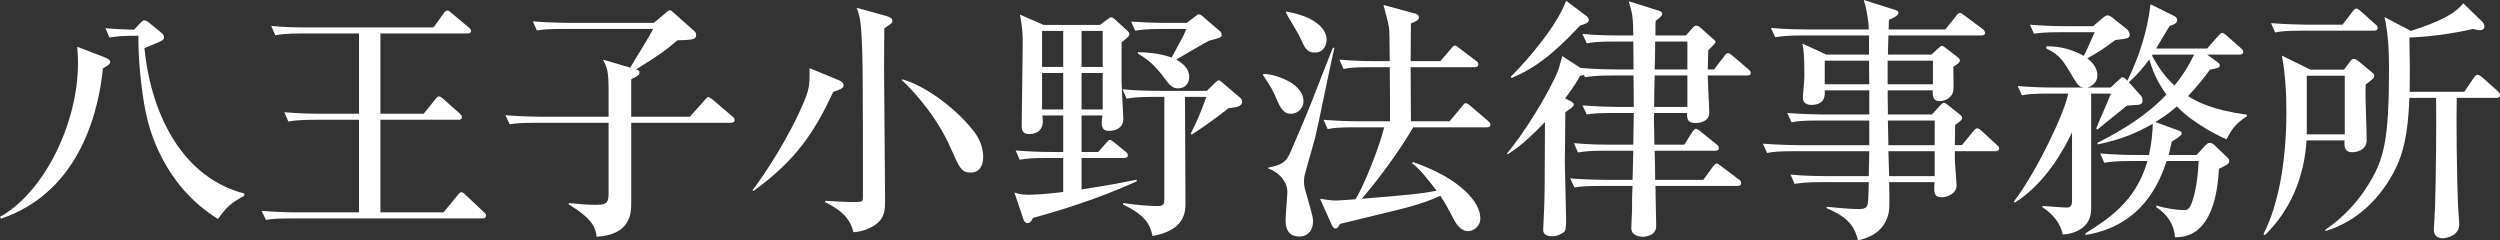 <?xml version="1.0" encoding="utf-8"?>
<!-- Generator: Adobe Illustrator 20.1.0, SVG Export Plug-In . SVG Version: 6.00 Build 0)  -->
<svg version="1.1" id="レイヤー_1" xmlns="http://www.w3.org/2000/svg" xmlns:xlink="http://www.w3.org/1999/xlink" x="0px"
	 y="0px" width="303.992px" height="29.217px" viewBox="0 0 303.992 29.217" style="enable-background:new 0 0 303.992 29.217;"
	 xml:space="preserve">
<rect x="0" y="0" width="303.992" height="29.217" fill="#333333" stroke="none"/>
<style type="text/css">
	.st0{fill:#FFFFFF;}
</style>
<g>
	<path class="st0" d="M12.666,6.945C13.125,7.128,13.4,7.281,13.4,7.557c0,0.184-0.183,0.367-0.887,0.765
		c-0.458,4.62-2.508,14.93-12.39,18.265L0,26.372c5.293-2.937,9.484-11.259,9.484-18.724c0-0.795-0.061-1.438-0.091-1.958
		L12.666,6.945z M12.819,3.427c1.346,0.122,2.172,0.153,3.488,0.184l0.795-0.857c0.153-0.153,0.275-0.275,0.459-0.275
		c0.153,0,0.336,0.092,0.52,0.245l1.499,1.224c0.214,0.153,0.367,0.367,0.367,0.612c0,0.275-0.306,0.428-0.826,0.643
		c-0.184,0.092-0.336,0.122-1.56,0.643c0.856,8.474,4.864,15.817,12.146,17.683v0.275c-1.774,0.948-2.172,1.438-3.212,2.814
		c-6.639-4.1-8.382-10.983-8.78-13.002c-0.551-2.692-0.918-6.516-0.887-9.27c-1.866,0-2.57,0.062-3.518,0.214L12.819,3.427z"/>
	<path class="st0" d="M58.646,26.556H35.64c-2.142,0-2.723,0.092-3.304,0.184l-0.52-1.102c1.469,0.123,2.907,0.184,4.375,0.184
		h7.465V14.563h-5.292c-2.111,0-2.723,0.122-3.304,0.214l-0.49-1.132c1.438,0.123,2.876,0.184,4.345,0.184h4.742V4.069h-6.883
		c-2.111,0-2.692,0.122-3.304,0.214l-0.49-1.132c1.438,0.153,2.907,0.184,4.344,0.184h15.389l1.193-1.652
		c0.214-0.275,0.336-0.397,0.49-0.397c0.153,0,0.275,0.092,0.55,0.336l2.02,1.683c0.122,0.092,0.306,0.245,0.306,0.459
		c0,0.306-0.275,0.306-0.459,0.306H46.256v9.759h5.262l1.376-1.713c0.123-0.122,0.275-0.397,0.459-0.397
		c0.214,0,0.398,0.184,0.582,0.336l1.927,1.713c0.153,0.153,0.306,0.275,0.306,0.458c0,0.337-0.306,0.337-0.459,0.337h-9.454v11.258
		h7.679l1.683-2.05c0.153-0.184,0.275-0.397,0.489-0.397c0.214,0,0.398,0.245,0.551,0.367l2.142,2.019
		c0.184,0.184,0.306,0.275,0.306,0.459C59.105,26.525,58.799,26.556,58.646,26.556z"/>
	<path class="st0" d="M76.756,14.196h7.128l1.774-1.989c0.336-0.397,0.336-0.397,0.459-0.397s0.245,0.061,0.581,0.336l2.325,1.988
		c0.153,0.123,0.306,0.245,0.306,0.459c0,0.275-0.245,0.337-0.459,0.337H76.756v9.759c0,1.376-0.153,3.855-4.222,4.1
		c-0.031-1.805-1.958-3.06-3.366-3.916v-0.184c1.224,0.122,2.203,0.214,3.06,0.214c1.193,0,1.774,0,1.774-1.254V14.93h-8.719
		c-1.866,0-2.539,0.061-3.304,0.183l-0.52-1.101c1.866,0.153,4.039,0.184,4.375,0.184h8.168v-3.121c0-2.478-0.184-2.845-0.673-3.824
		l3.304,0.979c0.429-0.765,2.479-4.008,2.784-4.711h-10.83c-1.866,0-2.54,0.061-3.304,0.184l-0.49-1.102
		c1.867,0.153,4.008,0.184,4.345,0.184h10.371l1.407-1.193c0.123-0.122,0.367-0.336,0.52-0.336c0.153,0,0.184,0.031,0.49,0.306
		l2.447,2.172c0.275,0.245,0.275,0.398,0.275,0.521c0,0.489-0.245,0.612-2.264,0.642c-1.744,1.469-2.142,1.713-5.048,3.549
		c0.214,0.062,0.428,0.123,0.428,0.337c0,0.336-0.245,0.458-1.01,0.856V14.196z"/>
	<path class="st0" d="M101.321,11.167c-2.203,4.711-4.375,8.199-9.698,12.054L91.5,23.129c1.224-1.56,4.467-6.363,6.394-11.075
		c0.551-1.377,0.551-1.958,0.551-3.763l3.427,1.407c0.336,0.123,0.704,0.337,0.704,0.673
		C102.575,10.677,102.33,10.831,101.321,11.167z M107.531,3.427c0,0.856-0.031,2.447-0.031,4.803c0,2.539,0.123,13.859,0.123,16.153
		c0,1.01,0,2.081-1.132,2.907c-0.214,0.153-1.193,0.856-2.723,0.948c-0.428-2.142-2.417-3.151-3.426-3.641v-0.184
		c0.336,0.031,2.509,0.153,3.243,0.153c1.224,0,1.346,0,1.346-0.581c0-3.641,0-10.188-0.03-14.318c0-0.582-0.031-5.966-0.367-7.496
		c-0.123-0.582-0.245-0.918-0.367-1.224l3.641,1.009c0.306,0.092,0.704,0.245,0.704,0.551C108.51,2.784,108.418,2.876,107.531,3.427
		z M118.056,20.987c-1.163,0-1.407-0.612-2.448-2.967c-1.774-4.1-5.048-7.496-5.935-8.26V9.637c2.753,0.734,6.425,3.426,8.627,6.18
		c0.581,0.704,1.254,1.866,1.254,3.273C119.555,20.253,119.004,20.987,118.056,20.987z"/>
	<path class="st0" d="M133.748,3.029l0.979-0.734c0.123-0.092,0.245-0.184,0.398-0.184c0.122,0,0.245,0.092,0.336,0.153l1.652,1.499
		c0.092,0.092,0.214,0.214,0.214,0.428c0,0.245-0.551,0.643-0.948,0.949v4.772c0,0.551,0.214,4.313,0.214,4.528
		c0,1.01-0.765,1.469-1.713,1.469c-0.306,0-0.917,0-0.917-0.949c0-0.184,0.061-0.643,0.092-0.917h-2.54v4.436h2.02l0.948-1.071
		c0.184-0.214,0.336-0.398,0.459-0.398c0.184,0,0.336,0.153,0.581,0.336l1.315,1.071c0.153,0.123,0.306,0.275,0.306,0.459
		c0,0.275-0.245,0.336-0.459,0.336h-5.17v3.824c3.671-0.581,4.13-0.673,6.7-1.193v0.214c-4.834,2.172-9.147,3.488-12.604,4.437
		c-0.214,0.458-0.398,0.642-0.673,0.642c-0.214,0-0.397-0.214-0.459-0.367l-1.132-3.365c0.275,0.092,0.734,0.275,1.652,0.275
		c1.469,0,3.641-0.245,4.283-0.336v-4.13h-1.988c-1.866,0-2.54,0.062-3.304,0.214l-0.49-1.132c1.438,0.122,2.907,0.184,4.345,0.184
		h1.438v-4.436h-2.539c0.031,0.214,0.061,0.489,0.061,0.704c0,0.917-0.551,1.56-1.683,1.56c-0.887,0-0.887-0.704-0.887-1.01
		c0-1.591,0.123-8.474,0.123-9.882c0-1.071,0-1.866-0.337-3.641l2.876,1.254H133.748z M126.711,3.763v4.375h2.57V3.763H126.711z
		 M126.711,8.873v4.436h2.57V8.873H126.711z M131.515,3.763v4.375h2.57V3.763H131.515z M131.515,8.873v4.436h2.57V8.873H131.515z
		 M141.58,11.779h-1.285c-2.111,0-2.692,0.123-3.304,0.214l-0.49-1.132c1.377,0.123,2.937,0.184,4.344,0.184h5.905l1.071-1.04
		c0.123-0.092,0.245-0.245,0.398-0.245c0.092,0,0.183,0.092,0.367,0.245l2.264,1.927c0.123,0.092,0.184,0.275,0.184,0.428
		c0,0.643-0.826,0.704-1.652,0.795c-2.111,1.683-3.916,2.846-4.467,3.212l-0.123-0.122c0.704-1.377,1.193-2.509,1.897-4.467h-2.601
		l0.061,12.85c0,1.071,0,3.365-4.008,4.069c-0.245-1.102-0.581-2.417-3.579-3.824v-0.184c1.896,0.275,3.334,0.367,4.222,0.367
		c0.795,0,0.795-0.336,0.795-1.132V11.779z M144.303,2.784l1.009-0.765c0.306-0.245,0.336-0.275,0.459-0.275
		s0.306,0.092,0.398,0.184l2.172,1.866c0.153,0.122,0.214,0.336,0.214,0.459c0,0.275-0.153,0.336-1.561,0.704
		c-0.551,0.275-2.662,1.529-3.977,2.294c0.428,0.245,1.591,0.856,1.591,2.142c0,0.367-0.214,1.346-1.376,1.346
		c-0.214,0-0.704,0-1.285-0.765c-1.01-1.376-1.866-2.478-3.58-3.457V6.333c1.866,0.061,3.273,0.336,4.1,0.673
		c1.407-2.601,1.591-2.907,1.774-3.488h-2.906c-2.111,0-2.692,0.122-3.304,0.214l-0.489-1.101c1.407,0.092,2.967,0.153,4.344,0.153
		H144.303z"/>
	<path class="st0" d="M153.602,8.995c1.224-0.061,4.895,1.071,4.895,3.304c0,0.765-0.582,1.53-1.53,1.53
		c-0.428,0-1.01-0.092-1.591-1.438c-0.612-1.468-0.734-1.652-1.805-3.273L153.602,8.995z M162.26,5.813
		c-0.429,1.713-1.958,9.423-2.356,10.983c-0.184,0.704-1.071,3.732-1.224,4.375c-0.092,0.306-0.123,0.612-0.123,0.918
		c0,0.551,0.123,0.918,0.459,2.081c0.612,2.203,0.643,2.264,0.643,2.814c0,0.826-0.49,1.774-1.652,1.774
		c-1.683,0-1.683-1.499-1.683-1.989c0-0.55,0.214-2.967,0.214-3.457c0-1.193-0.979-2.355-2.294-2.814l-0.031-0.123
		c1.927-0.336,2.264-0.887,2.753-1.988c0.826-1.928,1.805-4.191,2.447-5.813c2.295-5.905,2.57-6.547,2.662-6.761H162.26z
		 M156.386,1.407c2.814,0.459,4.925,1.713,4.925,3.458c0,0.336-0.214,1.529-1.407,1.529c-0.979,0-1.224-0.489-1.835-1.866
		c-0.214-0.489-1.5-2.57-1.713-2.998L156.386,1.407z M176.271,14.747l1.499-1.805c0.245-0.306,0.306-0.398,0.459-0.398
		c0.184,0,0.398,0.184,0.582,0.337l2.111,1.805c0.153,0.153,0.306,0.275,0.306,0.459c0,0.306-0.245,0.336-0.458,0.336h-8.934
		c-0.092,0.153-2.264,4.008-6.241,8.689c6.547-0.551,7.189-0.612,9.086-0.979c-0.887-1.193-1.989-2.601-2.968-3.335l0.092-0.153
		c5.752,1.989,8.199,4.864,8.199,6.853c0,1.04-0.918,1.56-1.499,1.56c-0.887,0-1.469-0.948-1.713-1.407
		c-0.856-1.652-1.04-1.958-1.652-2.906c-1.928,0.948-4.987,1.683-5.936,1.897c-2.019,0.489-4.313,1.04-6.271,1.529
		c-0.275,0.49-0.336,0.551-0.551,0.551c-0.214,0-0.336-0.184-0.489-0.52l-1.377-3.09c0.918,0.153,1.377,0.214,2.019,0.214
		c0.245,0,1.928-0.122,2.295-0.153c1.071-1.744,2.875-6.302,3.487-8.75h-3.579c-1.866,0-2.54,0.062-3.304,0.214l-0.49-1.132
		c1.438,0.122,2.907,0.184,4.344,0.184h3.733c0-1.193,0-5.752-0.031-6.578h-2.325c-1.866,0-2.539,0.061-3.304,0.214l-0.489-1.132
		c1.438,0.122,2.875,0.184,4.344,0.184h1.774c-0.031-2.876-0.031-3.519-0.092-4.1c-0.061-0.428-0.49-2.081-0.673-2.723l3.763,1.01
		c0.336,0.092,0.551,0.214,0.551,0.52c0,0.367-0.734,0.612-0.979,0.704c0,0.275-0.031,4.283-0.031,4.589h3.61l1.285-1.499
		c0.245-0.306,0.337-0.398,0.49-0.398s0.275,0.123,0.551,0.336l1.988,1.499c0.184,0.123,0.306,0.245,0.306,0.459
		c0,0.306-0.275,0.337-0.459,0.337h-7.771c0,1.04,0.031,5.629,0.031,6.578H176.271z"/>
	<path class="st0" d="M192.209,8.26c1.866,0.184,4.038,0.184,4.375,0.184h2.05c0-0.887-0.031-2.325-0.031-3.396h-2.356
		c-1.896,0-2.539,0.092-3.304,0.214l-0.521-1.132c1.866,0.184,4.039,0.184,4.375,0.184h1.805c-0.031-2.233-0.061-2.478-0.551-4.161
		l3.702,1.162c0.123,0.031,0.367,0.153,0.367,0.367c0,0.245-0.306,0.49-0.795,0.857c-0.03,0.459-0.03,0.581-0.03,1.774h3.702
		l0.795-0.887c0.092-0.123,0.275-0.306,0.428-0.306c0.245,0,0.429,0.123,0.551,0.245l1.438,1.285
		c0.123,0.092,0.398,0.306,0.398,0.459c0,0.122-0.459,0.581-0.888,1.01c-0.03,0.306-0.03,1.927-0.061,2.325h0.765l1.224-1.591
		c0.245-0.336,0.336-0.397,0.459-0.397c0.122,0,0.245,0.061,0.581,0.336l1.897,1.622c0.153,0.122,0.306,0.245,0.306,0.459
		c0,0.275-0.245,0.306-0.458,0.306h-4.773c0,0.734,0.184,3.916,0.184,4.559c0,1.102-1.346,1.224-1.591,1.224
		c-0.856,0-1.163-0.245-1.102-1.224h-4.008c-0.03,0.367-0.03,0.581-0.03,0.765c0,0.49,0.061,2.662,0.061,3.09h3.641l0.948-1.53
		c0.092-0.123,0.306-0.398,0.459-0.398c0.153,0,0.367,0.184,0.582,0.337l1.896,1.529c0.184,0.123,0.306,0.275,0.306,0.49
		c0,0.275-0.245,0.306-0.459,0.306h-7.342c0.03,0.826,0.061,2.57,0.061,3.549h5.843l1.163-1.591c0.275-0.367,0.398-0.397,0.49-0.397
		c0.122,0,0.336,0.184,0.551,0.336l2.111,1.591c0.061,0.031,0.306,0.214,0.306,0.459c0,0.275-0.275,0.336-0.458,0.336h-9.974
		c0.03,1.377,0.092,4.803,0.092,4.865c0,1.315-1.561,1.315-1.622,1.315c-0.123,0-1.407,0-1.407-1.071
		c0-0.336,0.092-1.866,0.092-2.172c0-1.683,0-1.805,0.061-2.937h-3.763c-1.866,0-2.539,0.062-3.304,0.184l-0.52-1.101
		c1.866,0.153,4.039,0.184,4.375,0.184h3.212l0.092-3.549h-3.427c-1.866,0-2.539,0.092-3.304,0.214l-0.49-1.132
		c1.866,0.184,4.008,0.184,4.344,0.184h2.876c0.031-1.285,0.061-3.488,0.061-3.855h-2.417c-1.896,0-2.539,0.061-3.304,0.184
		l-0.521-1.102c1.866,0.153,4.039,0.184,4.375,0.184h1.866c0-0.581-0.03-3.518-0.03-3.824h-2.601c-1.866,0-2.54,0.092-3.304,0.214
		l-0.123-0.275c-0.092,0.03-0.214,0.061-0.489,0.122c-0.275,0.521-0.673,1.224-1.805,2.723l0.734,0.367
		c0.061,0.061,0.336,0.214,0.336,0.367c0,0.245-0.459,0.55-1.04,0.948c0,1.315-0.062,5.262-0.062,6.21
		c0,0.459,0.153,5.568,0.153,6.608c0,0.918,0,1.56-0.245,1.744c-0.245,0.184-0.795,0.52-1.407,0.52
		c-0.979,0-1.132-0.397-1.132-0.826s0.123-2.264,0.123-2.662c0.061-1.989,0.061-2.815,0.092-10.402
		c-1.377,1.438-2.999,2.998-4.528,3.916l-0.092-0.092c2.203-2.601,5.232-7.618,6.211-10.065c0.122-0.275,0.428-1.53,0.52-1.774
		l2.264,1.468L192.209,8.26z M183.704,9.331c2.264-2.264,5.629-6.241,6.731-9.239l2.57,1.928c0.092,0.092,0.184,0.214,0.184,0.397
		c0,0.275-0.092,0.398-1.071,0.704c-3.886,4.161-6.088,5.415-8.322,6.364L183.704,9.331z M205.181,13.002V9.178h-3.977
		c-0.031,0.428-0.062,3.335-0.062,3.824H205.181z M205.181,8.444V5.048h-3.916c0,0.979-0.031,2.631-0.061,3.396H205.181z"/>
	<path class="st0" d="M242.625,18.387H237.7c0,1.101,0,1.132,0.031,1.591c0.031,0.428,0.184,2.203,0.184,2.57
		c0,0.979-1.132,1.438-1.774,1.438c-1.01,0-0.979-0.582-0.918-1.836h-5.507c0.061,2.937,0.061,3.519-0.214,4.283
		c-0.765,2.172-2.875,2.631-3.579,2.784c-0.459-1.927-1.469-2.906-3.824-3.916l0.03-0.153c0.704,0.061,2.662,0.275,3.886,0.275
		c0.153,0,0.856,0,1.009-0.367c0.153-0.336,0.153-0.582,0.214-2.907h-5.721c-1.866,0-2.539,0.092-3.304,0.214l-0.489-1.132
		c1.835,0.184,4.008,0.184,4.344,0.184h5.17l0.061-3.029h-9.117c-1.866,0-2.54,0.061-3.304,0.214l-0.52-1.132
		c1.866,0.153,4.038,0.184,4.375,0.184h8.566v-2.998h-6.149c-1.866,0-2.539,0.061-3.304,0.214l-0.52-1.132
		c1.866,0.153,4.039,0.184,4.375,0.184h5.599v-2.937h-5.415c0.031,0.551,0.092,1.774-1.652,1.774c-0.582,0-1.01-0.306-1.01-0.856
		c0-0.092,0.031-0.306,0.031-0.459c0.061-0.795,0.153-1.683,0.153-2.264c0-2.631-0.092-3.09-0.245-3.885l2.906,1.346h5.201V4.314
		h-8.107c-1.866,0-2.54,0.092-3.304,0.214l-0.52-1.132c1.866,0.184,4.038,0.184,4.375,0.184h7.526c0-0.704-0.184-2.233-0.612-3.58
		l3.671,1.163c0.245,0.062,0.55,0.153,0.55,0.398c0,0.367-0.765,0.673-1.163,0.856c0,0.184-0.03,1.01-0.03,1.163h6.883l1.316-1.622
		c0.122-0.184,0.306-0.397,0.458-0.397c0.153,0,0.398,0.214,0.582,0.336l2.172,1.622c0.122,0.092,0.306,0.245,0.306,0.489
		c0,0.275-0.275,0.306-0.489,0.306h-11.259c0,0.367-0.061,2.019-0.061,2.325h5.292l0.795-0.734c0.153-0.123,0.367-0.336,0.459-0.336
		c0.123,0,0.306,0.122,0.49,0.275l1.438,1.101c0.122,0.092,0.275,0.214,0.275,0.428c0,0.275-0.52,0.582-0.795,0.734
		c0,0.734,0.062,2.509,0,2.907c-0.092,0.795-0.948,1.285-1.652,1.285c-0.887,0-0.856-0.704-0.856-1.315h-5.477
		c0,0.459,0.031,2.509,0.031,2.937h5.354l1.009-1.102c0.214-0.245,0.336-0.306,0.459-0.306c0.092,0,0.153,0,0.49,0.275l1.468,1.163
		c0.153,0.122,0.245,0.245,0.245,0.397c0,0.245-0.306,0.459-0.856,0.856c0,0.398,0,1.652-0.031,2.448h0.857l1.376-1.683
		c0.245-0.275,0.336-0.367,0.49-0.367c0.184,0,0.397,0.184,0.551,0.336l1.805,1.652c0.214,0.214,0.306,0.275,0.306,0.458
		C243.084,18.356,242.809,18.387,242.625,18.387z M227.268,7.373h-5.385v2.876h5.415L227.268,7.373z M235.038,7.373h-5.507v2.876
		h5.507V7.373z M235.252,14.655h-5.69l0.061,2.998h5.629V14.655z M235.252,18.387h-5.629l0.092,3.029h5.538V18.387z"/>
	<path class="st0" d="M268.383,6.639l1.254,0.917c0.153,0.092,0.275,0.214,0.275,0.367c0,0.306-0.122,0.336-1.193,0.551
		c-0.551,0.734-1.377,1.866-2.662,3.212c1.071,0.673,2.907,1.683,7.159,2.264v0.183c-1.315,0.887-1.774,1.438-2.478,2.815
		c-3.886-1.774-5.66-3.61-6.027-4.008c-1.163,1.01-2.172,1.622-2.631,1.897l2.845,1.04c0.214,0.061,0.367,0.184,0.367,0.336
		c0,0.214-0.275,0.367-0.428,0.49c-0.245,0.184-0.582,0.397-0.795,0.52c-0.123,0.612-0.214,1.04-0.367,1.622h3.396l1.071-1.163
		c0.245-0.245,0.336-0.306,0.551-0.306c0.153,0,0.367,0.092,0.55,0.275l1.469,1.407c0.184,0.153,0.336,0.306,0.336,0.52
		c0,0.337-0.367,0.52-1.254,0.949c-0.153,2.264-0.612,8.413-5.354,8.321c-0.061-1.468-0.948-2.845-2.264-3.641v-0.214
		c0.979,0.306,2.386,0.551,3.365,0.551c0.275,0,0.643,0,0.948-0.887c0.428-1.224,0.734-2.814,0.826-5.079h-3.885
		c-0.826,2.448-2.845,7.863-9.882,8.995l0.03-0.214c2.662-1.683,6.088-3.794,7.526-8.781h-1.958c-2.111,0-2.723,0.123-3.304,0.214
		l-0.49-1.132c1.438,0.122,2.907,0.184,4.345,0.184h1.591c0.336-1.683,0.397-2.417,0.459-3.794c-2.111,1.193-3.916,1.927-6.7,2.509
		l-0.031-0.184c3.06-1.56,6.027-3.365,8.383-5.874c-0.643-0.918-1.468-2.142-2.081-4.283c-0.612,0.857-1.315,1.713-2.478,2.784
		l1.499,1.683c0.092,0.123,0.153,0.275,0.153,0.581c0,0.459-0.398,0.459-0.612,0.49c-0.184,0-1.071,0.061-1.285,0.092
		c-0.49,0.428-3.029,2.417-3.58,2.906l-0.153-0.122c0.428-1.102,1.224-2.815,1.652-3.916c0.031-0.092,0.123-0.245,0.153-0.337
		h-2.417v14.043c0,2.294-2.05,3.029-3.457,3.09c-0.367-1.897-1.928-2.937-2.479-3.335v-0.122c0.429,0,2.479,0.184,2.937,0.184
		c0.214,0,0.673,0,0.673-0.765v-8.383c-1.01,2.142-3.243,6.211-6.976,8.566l-0.092-0.153c2.753-3.61,6.18-10.8,6.608-13.125h-2.325
		c-2.142,0-2.723,0.092-3.304,0.214l-0.52-1.132c1.469,0.122,2.907,0.184,4.375,0.184h3.61c-0.397-0.092-0.612-0.153-1.132-1.041
		c-1.224-2.111-1.713-2.937-3.365-3.702V5.629c0.856,0,2.631,0.061,4.528,1.163c0.306-0.49,0.398-0.734,1.346-2.876h-4.069
		c-2.111,0-2.692,0.092-3.304,0.184l-0.49-1.101c1.438,0.122,2.907,0.184,4.344,0.184h3.335l1.132-0.979
		c0.153-0.123,0.429-0.337,0.612-0.337c0.245,0,0.521,0.214,0.673,0.337l1.683,1.346c0.336,0.275,0.336,0.643,0.336,0.673
		c0,0.428-0.184,0.459-1.744,0.643c-1.438,1.101-2.111,1.499-3.396,2.233c0.397,0.306,1.224,1.009,1.224,2.08
		c0,0.765-0.581,1.315-1.254,1.469h2.845l1.041-0.949c0.275-0.275,0.306-0.306,0.428-0.306c0.153,0,0.367,0.184,0.581,0.428
		c1.438-2.937,2.448-6.058,2.815-9.301l2.906,1.438c0.214,0.123,0.336,0.275,0.336,0.49c0,0.397-0.428,0.551-0.917,0.704
		c-0.184,0.306-0.704,1.163-1.652,2.753h6.21l1.346-1.53c0.214-0.245,0.336-0.367,0.49-0.367c0.184,0,0.397,0.184,0.55,0.336
		l1.713,1.5c0.123,0.122,0.306,0.275,0.306,0.458c0,0.306-0.306,0.337-0.459,0.337H268.383z M261.745,6.639
		c-0.031,0.03-0.031,0.061-0.061,0.122c0.704,1.346,1.591,2.601,2.723,3.641c0.887-1.071,1.622-2.172,2.386-3.763H261.745z"/>
	<path class="st0" d="M287.655,10.28c-0.062,1.866,0.122,4.895,0.122,6.761c0,1.346-1.468,1.468-1.713,1.468
		c-1.04,0-1.01-0.734-0.979-1.438h-4.62c-0.245,4.345-1.927,8.505-5.079,11.534l-0.153-0.153c1.744-3.366,2.784-8.597,2.784-14.838
		c0-2.172-0.123-4.711-0.551-6.853l3.488,1.713h4.069l0.704-0.948c0.184-0.245,0.275-0.367,0.489-0.367
		c0.153,0,0.367,0.092,0.673,0.367l1.407,1.163c0.306,0.275,0.397,0.306,0.397,0.489C288.695,9.515,288.573,9.576,287.655,10.28z
		 M288.665,3.732h-8.719c-1.866,0-2.539,0.062-3.304,0.214l-0.489-1.132c1.866,0.153,4.008,0.184,4.344,0.184h4.344l1.193-1.561
		c0.214-0.275,0.337-0.397,0.489-0.397c0.184,0,0.49,0.275,0.551,0.336l1.744,1.56c0.184,0.123,0.306,0.275,0.306,0.459
		C289.124,3.671,288.879,3.732,288.665,3.732z M285.116,9.209h-4.62v7.128h4.62V9.209z M303.533,11.901h-4.803
		c-0.061,2.508,0,9.208,0.152,12.972c0,0.336,0.154,2.05,0.154,2.447c0,1.224-1.347,1.652-2.051,1.652
		c-0.489,0-1.04-0.245-1.04-1.041c0-0.397,0.153-2.386,0.153-2.814c0.092-3.243,0.184-10.096,0.122-13.216h-3.243
		c-0.184,4.742-0.826,6.792-1.652,8.536c-1.743,3.579-4.711,6.516-8.535,7.648l-0.061-0.123c0.947-0.673,3.15-2.233,5.017-5.14
		c2.142-3.304,2.754-5.568,2.754-14.716c0-1.896-0.122-4.191-0.551-6.027l3.212,1.683c3.305-1.071,5.324-2.019,6.363-3.365
		l2.265,2.203c0.092,0.061,0.306,0.306,0.306,0.643c0,0.061-0.03,0.428-0.52,0.428c-0.307,0-0.674-0.092-0.857-0.153
		c-2.386,0.581-5.844,1.009-7.74,1.04c0.062,3.732,0.062,4.13,0.031,6.608h6.639l1.162-1.713c0.123-0.184,0.275-0.367,0.459-0.367
		s0.459,0.245,0.551,0.306l1.896,1.683c0.092,0.122,0.275,0.275,0.275,0.489C303.992,11.871,303.717,11.901,303.533,11.901z"/>
</g>
</svg>
